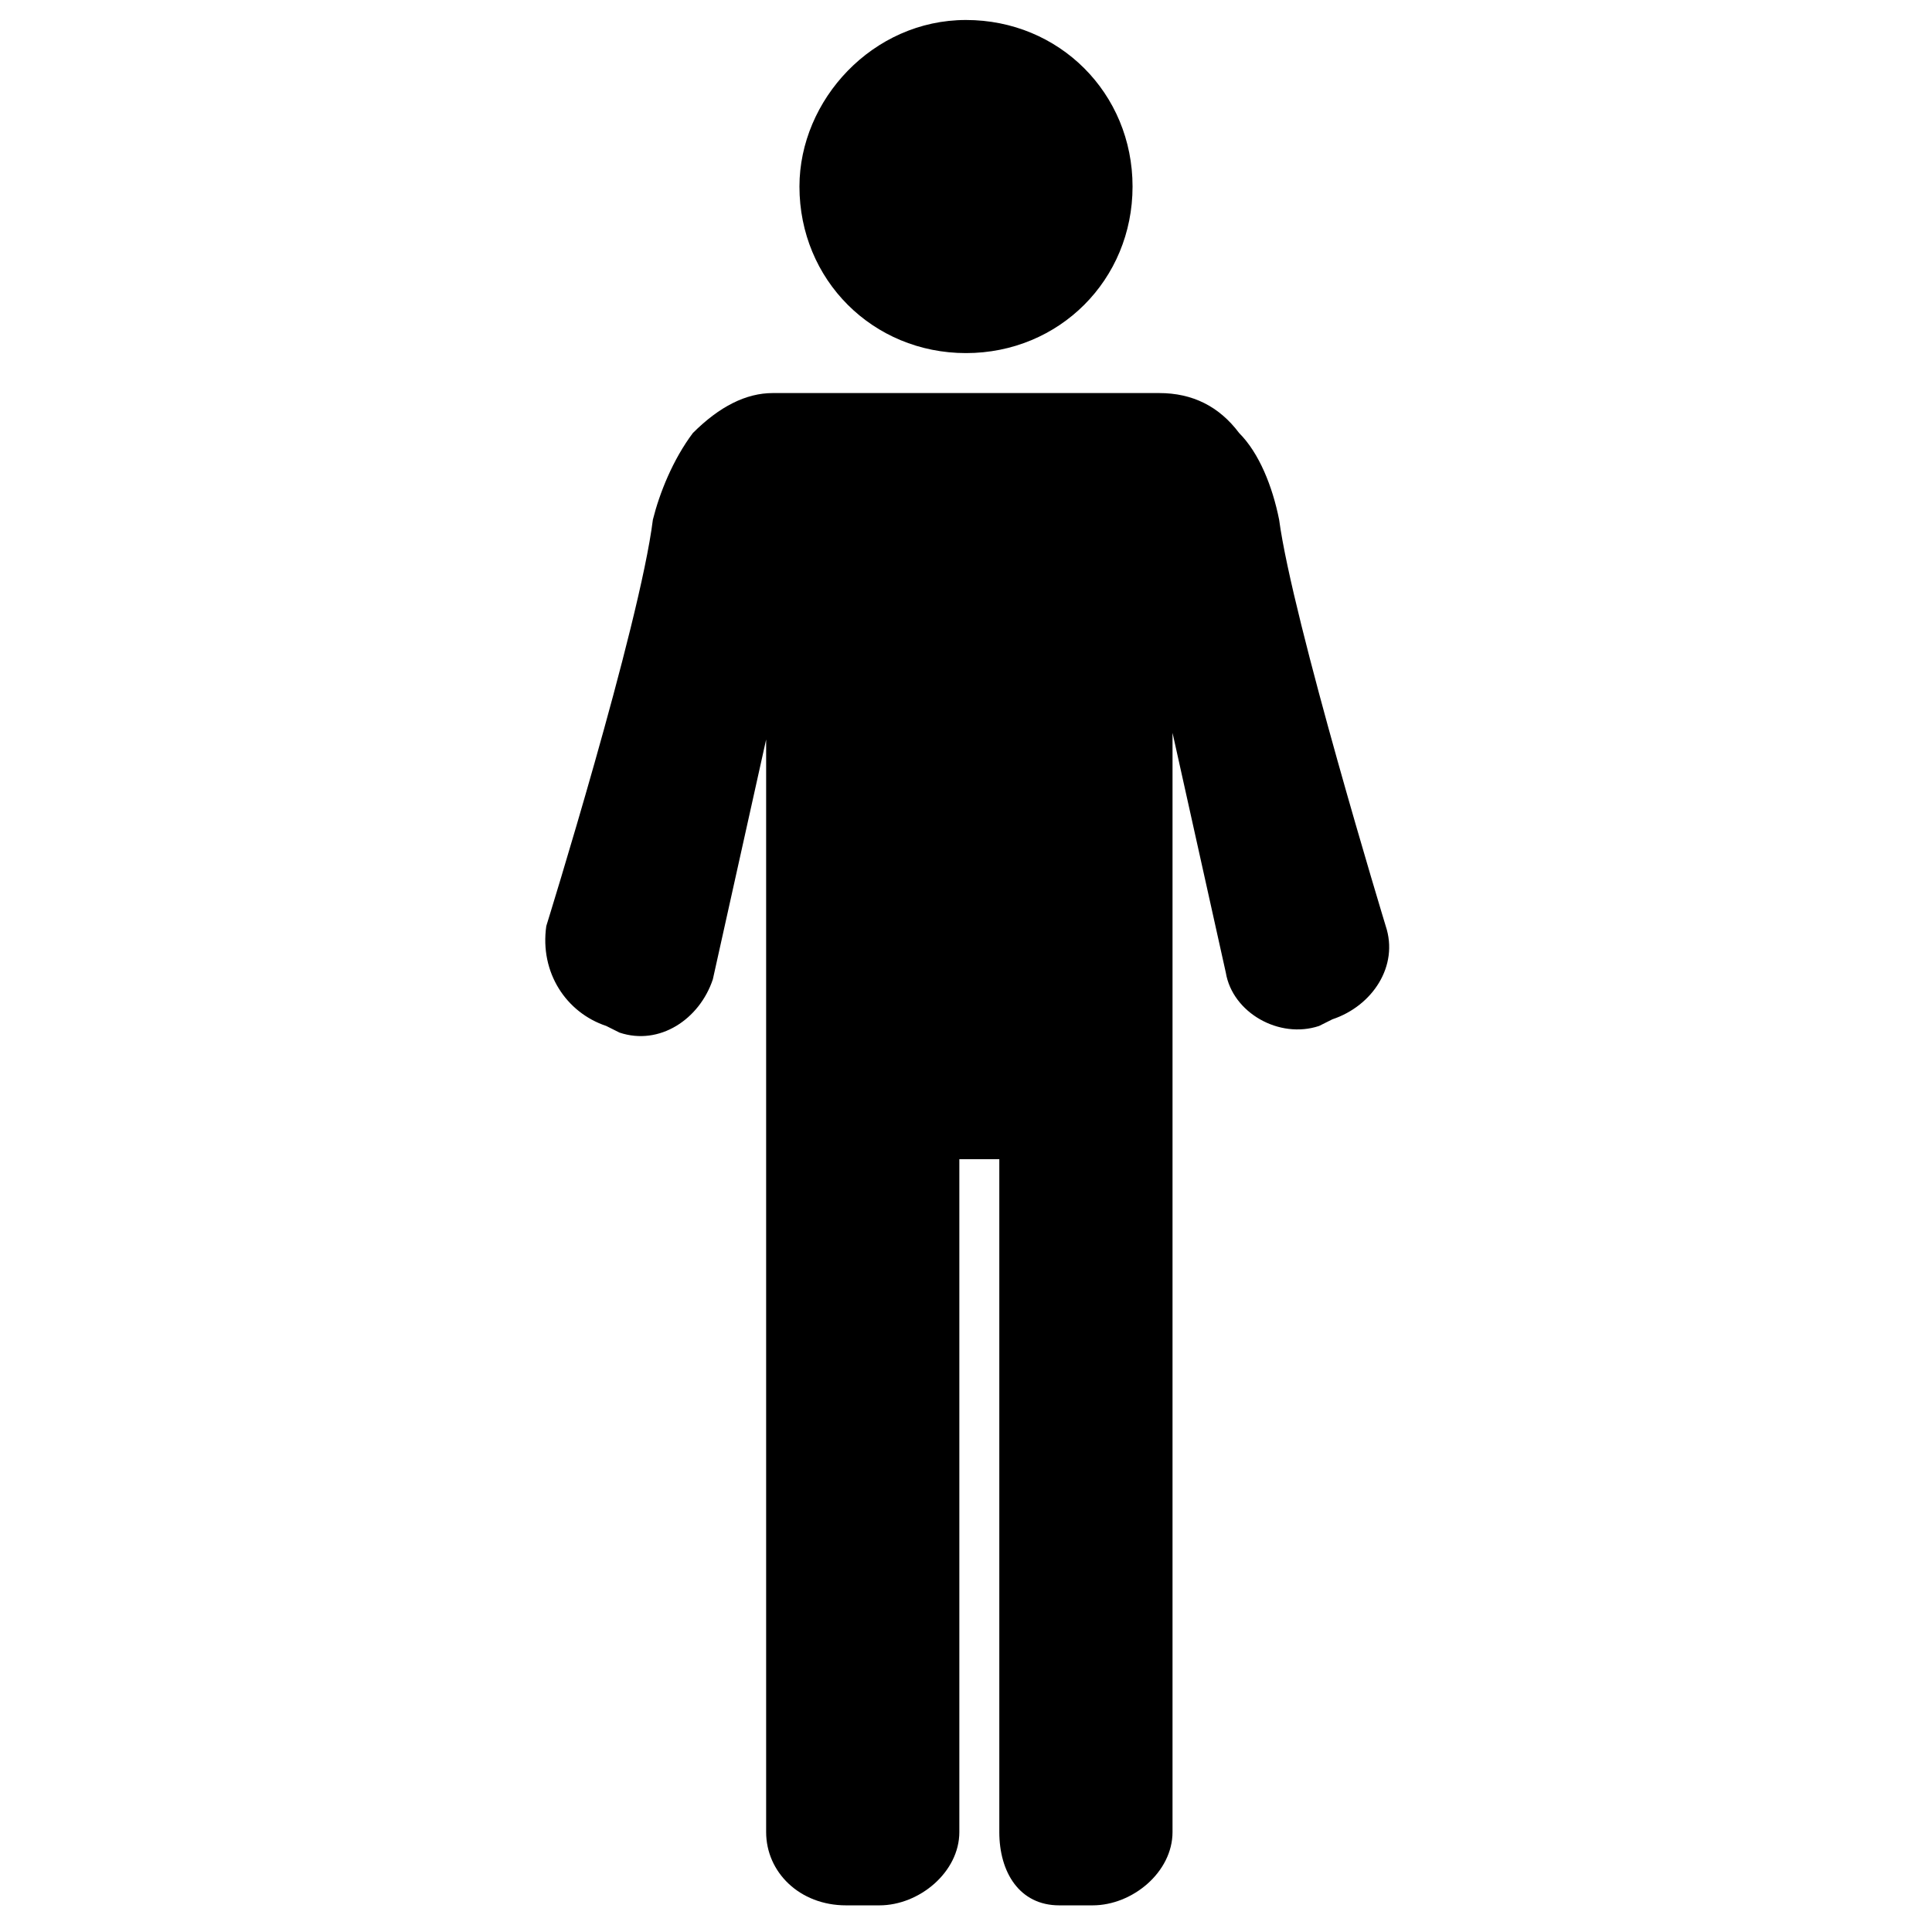 <?xml version="1.0" encoding="utf-8"?>
<!-- Generator: Adobe Illustrator 25.4.1, SVG Export Plug-In . SVG Version: 6.00 Build 0)  -->
<svg version="1.1" id="Vrstva_1" xmlns="http://www.w3.org/2000/svg" xmlns:xlink="http://www.w3.org/1999/xlink" x="0px" y="0px"
	 viewBox="0 0 29 29" style="enable-background:new 0 0 29 29;" xml:space="preserve">
<style type="text/css">
	.st0{fill:#FFE3EE;}
	.st1{fill:#F6ECFB;}
	.st2{fill:#1A1A1A;}
	.st3{fill:#FF3C7D;}
	.st4{fill:#FF257C;}
	.st5{fill:none;stroke:#8A8A8A;stroke-width:1.125;stroke-miterlimit:10;}
	.st6{fill:#8D84EE;}
	.st7{fill:#FCEDE2;}
	.st8{fill:#DEF4F0;}
	.st9{fill:#EA6C34;}
	.st10{fill:#00AB8C;}
	.st11{opacity:0.56;}
	.st12{opacity:0.1;fill:#1D1D1B;}
	.st13{opacity:5.000000e-02;fill:#1D1D1B;}
	.st14{opacity:0.2;fill:#1D1D1B;}
	.st15{opacity:0.1;fill:url(#SVGID_1_);}
	.st16{filter:url(#Adobe_OpacityMaskFilter);}
	.st17{fill:url(#SVGID_00000057852494652513301550000012413017463077290884_);}
	.st18{mask:url(#SVGID_00000095330133250785101520000007867157635365419701_);}
	.st19{fill:#FFFFFF;}
	.st20{filter:url(#Adobe_OpacityMaskFilter_00000058551177203772500780000018115344993676254873_);}
	.st21{fill:url(#SVGID_00000048497860828668999110000005469455629776521394_);}
	.st22{mask:url(#SVGID_00000168836722027050916930000013267879782392539806_);}
	.st23{filter:url(#Adobe_OpacityMaskFilter_00000055699842174270261200000009286256751480670867_);}
	.st24{fill:url(#SVGID_00000041998408939815820370000016045275219946039486_);}
	.st25{mask:url(#SVGID_00000123411656486285992640000011349020102159350916_);}
	.st26{filter:url(#Adobe_OpacityMaskFilter_00000053516501560982880290000002256005910749941664_);}
	.st27{fill:url(#SVGID_00000029034555349203489930000006292561677694058651_);}
	.st28{mask:url(#SVGID_00000157275616455652777570000003073360656050081695_);}
	.st29{filter:url(#Adobe_OpacityMaskFilter_00000117658526823413562290000000993188010658804150_);}
	.st30{fill:url(#SVGID_00000183953957767895330760000016782043838367532456_);}
	.st31{mask:url(#SVGID_00000163770067598911072890000006975928528699867554_);}
	.st32{filter:url(#Adobe_OpacityMaskFilter_00000172438133157654261630000007133438073522312857_);}
	.st33{fill:url(#SVGID_00000078744263817054747650000006550867852663431337_);}
	.st34{mask:url(#SVGID_00000149364874613430514290000008006415453340188089_);}
	.st35{filter:url(#Adobe_OpacityMaskFilter_00000002371936480316658490000006772716560288945033_);}
	.st36{fill:url(#SVGID_00000154398996206204315090000011369628867729616513_);}
	.st37{mask:url(#SVGID_00000030473547202531627600000010434575372081563017_);}
	.st38{filter:url(#Adobe_OpacityMaskFilter_00000127022854229270685560000016101457354990966144_);}
	.st39{fill:url(#SVGID_00000141442334891009362450000017629211904339334588_);}
	.st40{mask:url(#SVGID_00000072964932904275230980000008640856212031040941_);}
	.st41{filter:url(#Adobe_OpacityMaskFilter_00000129175969036281710850000002425444073100124556_);}
	.st42{fill:url(#SVGID_00000077282255799222393940000018438542280003015830_);}
	.st43{mask:url(#SVGID_00000158023540082669482100000005659030509341057665_);}
	.st44{filter:url(#Adobe_OpacityMaskFilter_00000019676605496517723580000013811818734998656177_);}
	.st45{fill:url(#SVGID_00000178905585444180865710000010527470303702764420_);}
	.st46{mask:url(#SVGID_00000025429861433133809230000016472471222107402403_);}
	.st47{filter:url(#Adobe_OpacityMaskFilter_00000111905221522296568400000009515922712322564488_);}
	.st48{fill:url(#SVGID_00000047060643012841221800000007907703315243495841_);}
	.st49{mask:url(#SVGID_00000109718523362547268590000001857646117516822191_);}
	.st50{filter:url(#Adobe_OpacityMaskFilter_00000035506768813811548260000014414318734004885388_);}
	.st51{fill:url(#SVGID_00000135682473236120134620000017356674794142032296_);}
	.st52{mask:url(#SVGID_00000006673836146833631100000004179811945720471989_);}
	.st53{filter:url(#Adobe_OpacityMaskFilter_00000031198111635818871570000005410892585372375170_);}
	.st54{fill:url(#SVGID_00000174575492791981471280000004781043676272009124_);}
	.st55{mask:url(#SVGID_00000173129364608108750460000017875664307644173697_);}
	.st56{filter:url(#Adobe_OpacityMaskFilter_00000180347499616592736960000011336830632635696519_);}
	.st57{fill:url(#SVGID_00000087374045883918841030000010650266368204415409_);}
	.st58{mask:url(#SVGID_00000118391412365535795010000003605654729443420032_);}
	.st59{filter:url(#Adobe_OpacityMaskFilter_00000063631855167016498690000004155867876400876676_);}
	.st60{fill:url(#SVGID_00000134954948700512842600000018196469019065742501_);}
	.st61{mask:url(#SVGID_00000132776601919619710580000013567032510960707993_);}
	.st62{filter:url(#Adobe_OpacityMaskFilter_00000129907623130058289520000014686234911773502124_);}
	.st63{fill:url(#SVGID_00000100383677646401977390000008041813677852025255_);}
	.st64{mask:url(#SVGID_00000124841464301798587280000000668994054297073076_);}
	.st65{filter:url(#Adobe_OpacityMaskFilter_00000012473642276560746480000016566216939176214718_);}
	.st66{fill:url(#SVGID_00000127016625288801653990000003461633865880299443_);}
	.st67{mask:url(#SVGID_00000135652087768149847700000005791479679815286430_);}
	.st68{filter:url(#Adobe_OpacityMaskFilter_00000040557990681483690340000003829134145182577847_);}
	.st69{fill:url(#SVGID_00000039814382705344664460000000660968847631281597_);}
	.st70{mask:url(#SVGID_00000149358478859887726690000007122563293119094938_);}
	.st71{filter:url(#Adobe_OpacityMaskFilter_00000007396322164725804550000004352939358972017289_);}
	.st72{fill:url(#SVGID_00000051360630215293158960000005487616769622929053_);}
	.st73{mask:url(#SVGID_00000088106114558758304560000002932658435385992889_);}
	.st74{filter:url(#Adobe_OpacityMaskFilter_00000088130041469263702340000017131068618373191605_);}
	.st75{fill:url(#SVGID_00000048467432978773323200000001111351434500456335_);}
	.st76{mask:url(#SVGID_00000116202342820932013800000010565226721663371710_);}
	.st77{filter:url(#Adobe_OpacityMaskFilter_00000032615922801024553470000009961022666278390955_);}
	.st78{fill:url(#SVGID_00000159445405118058258070000006535148623939174792_);}
	.st79{mask:url(#SVGID_00000052082488998915272870000017782611012741644164_);}
	.st80{filter:url(#Adobe_OpacityMaskFilter_00000038378408371494137880000004220354530425120918_);}
	.st81{fill:url(#SVGID_00000066481553758199278470000004612510409635593098_);}
	.st82{mask:url(#SVGID_00000121974930662699559530000002205465179058603707_);}
	.st83{filter:url(#Adobe_OpacityMaskFilter_00000096747325117840834750000006245402674727696539_);}
	.st84{fill:url(#SVGID_00000084502496673890704070000014351317403823084731_);}
	.st85{mask:url(#SVGID_00000114760920799737852290000003961933613726638490_);}
	.st86{filter:url(#Adobe_OpacityMaskFilter_00000094594958568575819750000006240170932913249152_);}
	.st87{fill:url(#SVGID_00000029753384681915547000000004757286855421098916_);}
	.st88{mask:url(#SVGID_00000033329795768400679610000006200015332888600213_);}
	.st89{filter:url(#Adobe_OpacityMaskFilter_00000111870258453828620510000007971988751953665961_);}
	.st90{fill:url(#SVGID_00000105389088146296743870000001566904608314796201_);}
	.st91{mask:url(#SVGID_00000072996761352185571370000015491191206946248090_);}
	.st92{filter:url(#Adobe_OpacityMaskFilter_00000128443917758536885400000001198122590229865107_);}
	.st93{fill:url(#SVGID_00000082331098276725079400000006350438415513341842_);}
	.st94{mask:url(#SVGID_00000126298648892420987300000004552074977808651402_);}
	.st95{filter:url(#Adobe_OpacityMaskFilter_00000098939627728134678220000014736461307646291610_);}
	.st96{fill:url(#SVGID_00000093142584223975781560000017670815552032613037_);}
	.st97{mask:url(#SVGID_00000127044392433557873190000002238171345626761896_);}
	.st98{filter:url(#Adobe_OpacityMaskFilter_00000107567635260660227260000014938808321519869375_);}
	.st99{fill:url(#SVGID_00000140015189694172625990000006247655723522096530_);}
	.st100{mask:url(#SVGID_00000121975262687368958980000014474491531415875729_);}
	.st101{filter:url(#Adobe_OpacityMaskFilter_00000152250264017404288760000000279866392283216810_);}
	.st102{fill:url(#SVGID_00000183933039552334377910000012389572949207078332_);}
	.st103{mask:url(#SVGID_00000039106279032667360460000017102350957698590143_);}
	.st104{filter:url(#Adobe_OpacityMaskFilter_00000000216867089773909310000000189086863721859488_);}
	.st105{fill:url(#SVGID_00000160905610600454920800000000845254616013356686_);}
	.st106{mask:url(#SVGID_00000081628419033249203410000015640844432144412081_);}
	.st107{filter:url(#Adobe_OpacityMaskFilter_00000002384879250282405710000011524409047500643994_);}
	.st108{fill:url(#SVGID_00000081650182738087126820000018161738851330034593_);}
	.st109{mask:url(#SVGID_00000081642154461752797250000013649590444892556437_);}
	.st110{filter:url(#Adobe_OpacityMaskFilter_00000044895881887863542220000005528799136877385091_);}
	.st111{fill:url(#SVGID_00000079464288943436842150000004905726391379629717_);}
	.st112{mask:url(#SVGID_00000042007516006578906480000018150626010457097885_);}
	.st113{filter:url(#Adobe_OpacityMaskFilter_00000077289578695578631900000014029902502889456545_);}
	.st114{fill:url(#SVGID_00000112602050726468201230000002274060144788679316_);}
	.st115{mask:url(#SVGID_00000071557833378118387250000017867151281553074821_);}
	.st116{filter:url(#Adobe_OpacityMaskFilter_00000131368594788339744180000009472666702377615544_);}
	.st117{fill:url(#SVGID_00000145772951075882970860000017741720938537658554_);}
	.st118{mask:url(#SVGID_00000063593417216576268840000016788918913554355597_);}
	.st119{filter:url(#Adobe_OpacityMaskFilter_00000050654463211877044020000012661315931687578289_);}
	.st120{fill:url(#SVGID_00000179637820752269670570000014700045328250140842_);}
	.st121{mask:url(#SVGID_00000055683907734226691060000003805468088608869047_);}
	.st122{filter:url(#Adobe_OpacityMaskFilter_00000171714713176735004930000015761776631430606009_);}
	.st123{fill:url(#SVGID_00000169548157268155402790000002036422760881315249_);}
	.st124{mask:url(#SVGID_00000174562225579689236640000003083481178324133268_);}
	.st125{filter:url(#Adobe_OpacityMaskFilter_00000134229845469771395310000002489820345851896451_);}
	.st126{fill:url(#SVGID_00000181785471315586714080000012552771881718344582_);}
	.st127{mask:url(#SVGID_00000172416509330694302790000014009241269160979347_);}
	.st128{filter:url(#Adobe_OpacityMaskFilter_00000119834397490441548620000004597724838166267577_);}
	.st129{fill:url(#SVGID_00000014600573824550868890000010983684425805286056_);}
	.st130{mask:url(#SVGID_00000183218985929018030950000005613223851843754374_);}
	.st131{filter:url(#Adobe_OpacityMaskFilter_00000132057129578757445880000010188088604582174633_);}
	.st132{fill:url(#SVGID_00000086681587658184728090000000412530529892674484_);}
	.st133{mask:url(#SVGID_00000115486479940059697540000004229655301846758061_);}
	.st134{filter:url(#Adobe_OpacityMaskFilter_00000132062619852225055550000012105582694643772606_);}
	.st135{fill:url(#SVGID_00000072248591846547511480000001640032098311839915_);}
	.st136{mask:url(#SVGID_00000026126530493345812380000011063726121312100995_);}
	.st137{filter:url(#Adobe_OpacityMaskFilter_00000074401774130533443960000005741352736230756510_);}
	.st138{fill:url(#SVGID_00000178198614152747975430000001872692196519031212_);}
	.st139{mask:url(#SVGID_00000013914607870725160030000008446227500550012823_);}
	.st140{filter:url(#Adobe_OpacityMaskFilter_00000026865244206775197810000004472852246192706176_);}
	.st141{fill:url(#SVGID_00000106138743070540685160000012328387623613779360_);}
	.st142{mask:url(#SVGID_00000124123672656506670310000000500672385569518003_);}
	.st143{filter:url(#Adobe_OpacityMaskFilter_00000001651548322293453870000010912609522519415696_);}
	.st144{fill:url(#SVGID_00000037666666983779370280000014235864367797805988_);}
	.st145{mask:url(#SVGID_00000027606217677311322960000009320354277097601965_);}
	.st146{filter:url(#Adobe_OpacityMaskFilter_00000057114016615626809460000003568832866774970242_);}
	.st147{fill:url(#SVGID_00000127006888202966907590000016149952242697207957_);}
	.st148{mask:url(#SVGID_00000115513211036921071840000004220426407231529902_);}
	.st149{filter:url(#Adobe_OpacityMaskFilter_00000140706534528761956310000001539340595576868246_);}
	.st150{fill:url(#SVGID_00000018935860070065733310000011545483292968913568_);}
	.st151{mask:url(#SVGID_00000111911982354678892600000004483844668225760945_);}
	.st152{filter:url(#Adobe_OpacityMaskFilter_00000156546962850758713620000013464170095869936536_);}
	.st153{fill:url(#SVGID_00000002351539459570527340000012398407214771026597_);}
	.st154{mask:url(#SVGID_00000098197240027398415980000008360952700819643548_);}
	.st155{filter:url(#Adobe_OpacityMaskFilter_00000003801132581576470130000003220666538730419898_);}
	.st156{fill:url(#SVGID_00000048476964369211440050000009136460726923113901_);}
	.st157{mask:url(#SVGID_00000079445876804885463390000016549287898482690726_);}
	.st158{filter:url(#Adobe_OpacityMaskFilter_00000054250153862190572440000016742821190852810649_);}
	.st159{fill:url(#SVGID_00000025441456247370177040000004130646161514405049_);}
	.st160{mask:url(#SVGID_00000083075385260723264680000006198922610557848481_);}
	.st161{filter:url(#Adobe_OpacityMaskFilter_00000059310813311685201950000010901598495157276323_);}
	.st162{fill:url(#SVGID_00000136398975424432915870000007622093510172410010_);}
	.st163{mask:url(#SVGID_00000135673868517060278700000011933101783407338637_);}
	.st164{filter:url(#Adobe_OpacityMaskFilter_00000086663826082026675980000010488749059787793560_);}
	.st165{fill:url(#SVGID_00000009554195461317002010000014941346258151516059_);}
	.st166{mask:url(#SVGID_00000093875152288082739130000011419571626431747760_);}
	.st167{filter:url(#Adobe_OpacityMaskFilter_00000034771111759260265250000010104958450254492084_);}
	.st168{fill:url(#SVGID_00000028286253216630990730000010051527869009881259_);}
	.st169{mask:url(#SVGID_00000142860995460616624800000015410315288520370077_);}
	.st170{fill-rule:evenodd;clip-rule:evenodd;fill:#1A1A1A;}
</style>
<g id="Layer_2_00000034062363146863459560000018316835851084346807_">
	<g>
		<path d="M9.1,15.4l0.2,0.1c0.6,0.2,1.2-0.2,1.4-0.8l0.8-3.6v4.7v1.6v10.1c0,0.6,0.5,1.1,1.2,1.1h0.5c0.6,0,1.2-0.5,1.2-1.1V17.4
			H15v10.1c0,0.6,0.3,1.1,0.9,1.1h0.5c0.6,0,1.2-0.5,1.2-1.1V17.4v-1.6V11l0.8,3.6c0.1,0.6,0.8,1,1.4,0.8l0.2-0.1
			c0.6-0.2,1-0.8,0.8-1.4c0,0-1.4-4.6-1.6-6.1c-0.1-0.5-0.3-1-0.6-1.3c-0.3-0.4-0.7-0.6-1.2-0.6h-5.8c-0.4,0-0.8,0.2-1.2,0.6
			c-0.3,0.4-0.5,0.9-0.6,1.3c-0.2,1.6-1.6,6.1-1.6,6.1C8.1,14.6,8.5,15.2,9.1,15.4z"/>
		<path d="M14.5,5.3c1.4,0,2.5-1.1,2.5-2.5c0-1.4-1.1-2.5-2.5-2.5S12,1.5,12,2.8C12,4.2,13.1,5.3,14.5,5.3z"/>
	</g>
</g>
</svg>
